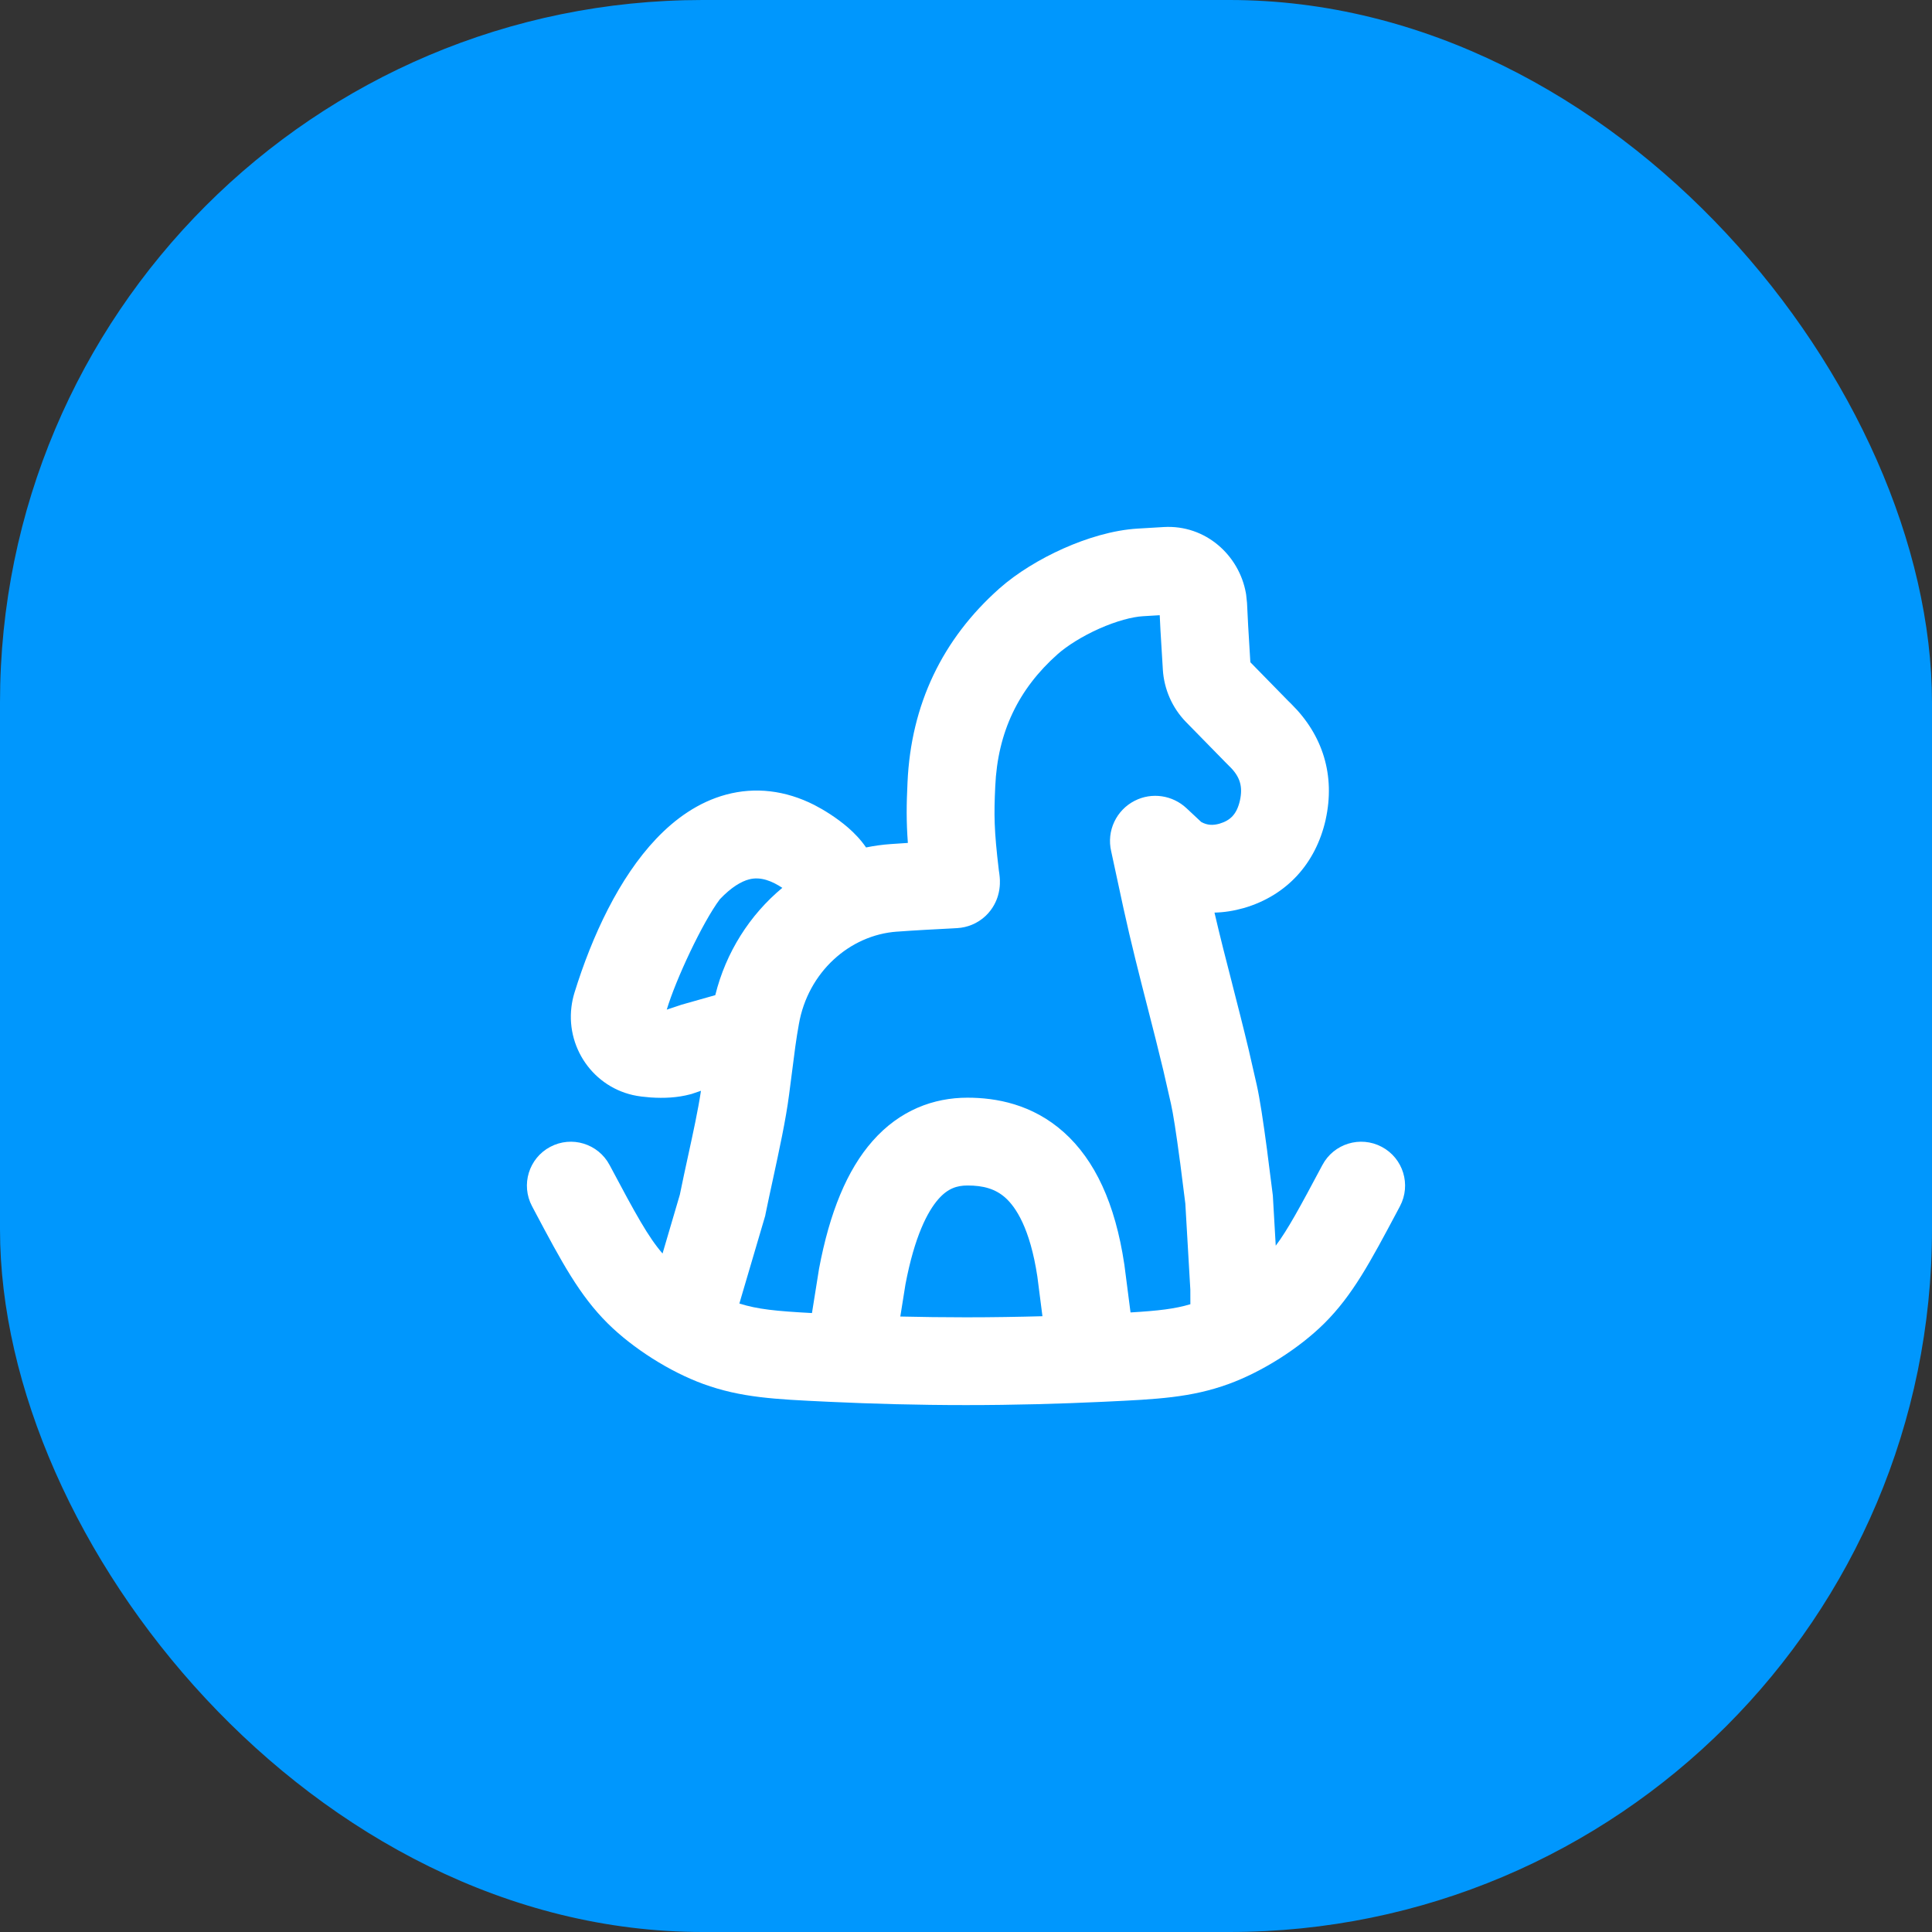 <svg width="44" height="44" viewBox="0 0 44 44" fill="none" xmlns="http://www.w3.org/2000/svg">
<rect x="0" y="0" width="44" height="44" fill="#333333" stroke="none"/>
<g clip-path="url(#clip0_4073_29477)">
<rect width="44" height="44" fill="#0097FD"/>
<g clip-path="url(#clip1_4073_29477)">
<path fill-rule="evenodd" clip-rule="evenodd" d="M28.988 27.226L29.054 28.37C29.328 28.006 29.605 27.494 30.117 26.532C30.376 26.045 30.981 25.86 31.469 26.119C31.957 26.378 32.142 26.983 31.883 27.471L31.82 27.59C31.208 28.74 30.805 29.499 30.157 30.142C29.582 30.711 28.743 31.242 27.983 31.519C27.125 31.831 26.349 31.867 25.181 31.922L25.073 31.927C24.152 31.97 23.114 32 22 32C20.886 32 19.848 31.97 18.927 31.927L18.819 31.922C17.651 31.867 16.875 31.831 16.017 31.519C15.257 31.242 14.418 30.711 13.843 30.142C13.195 29.499 12.791 28.74 12.18 27.59L12.117 27.471C11.858 26.983 12.043 26.378 12.531 26.119C13.019 25.86 13.624 26.045 13.883 26.533C14.483 27.662 14.762 28.17 15.089 28.548L15.483 27.208C15.544 26.905 15.609 26.609 15.671 26.323C15.788 25.787 15.897 25.286 15.964 24.842L15.752 24.914L15.721 24.922C15.426 25.001 15.118 25.014 14.823 24.994L14.808 24.993L14.608 24.973L14.595 24.971C13.586 24.846 12.894 23.922 13.014 22.934C13.027 22.825 13.05 22.717 13.082 22.612C13.485 21.308 14.102 19.99 14.944 19.103C15.372 18.652 15.902 18.267 16.539 18.096C17.2 17.919 17.885 17.998 18.544 18.332C18.749 18.437 19.05 18.619 19.317 18.851C19.448 18.965 19.598 19.116 19.724 19.3C19.908 19.263 20.097 19.236 20.289 19.223C20.401 19.214 20.535 19.206 20.676 19.197C20.639 18.695 20.644 18.325 20.668 17.821C20.747 16.042 21.463 14.556 22.757 13.405L22.758 13.404C23.162 13.046 23.689 12.728 24.217 12.492C24.741 12.259 25.346 12.071 25.914 12.038L26.503 12.003C27.457 11.947 28.22 12.646 28.374 13.506L28.38 13.542L28.4 13.73L28.426 14.251L28.476 15.082L29.331 15.956L29.412 16.036C30.124 16.74 30.415 17.659 30.19 18.67L30.189 18.677C29.963 19.662 29.313 20.39 28.332 20.679L28.323 20.681C28.098 20.745 27.876 20.779 27.659 20.784C27.791 21.352 27.925 21.874 28.063 22.407L28.063 22.409C28.186 22.889 28.312 23.378 28.441 23.919L28.443 23.928L28.62 24.702C28.689 25.006 28.768 25.524 28.86 26.216L28.86 26.221L28.988 27.226ZM24.086 14.899C24.302 14.708 24.643 14.492 25.032 14.318C25.426 14.143 25.786 14.048 26.03 14.034L26.412 14.011L26.429 14.357L26.483 15.248L26.483 15.252C26.511 15.694 26.694 16.117 27.007 16.44L27.905 17.357L27.911 17.363L28 17.453L28.005 17.457C28.241 17.689 28.309 17.912 28.238 18.233C28.166 18.546 28.02 18.685 27.772 18.759C27.624 18.8 27.496 18.797 27.357 18.72L27.02 18.405C26.705 18.111 26.235 18.036 25.842 18.237C25.428 18.447 25.196 18.918 25.307 19.39L25.583 20.67C25.758 21.472 25.953 22.234 26.143 22.974C26.265 23.449 26.384 23.916 26.494 24.377L26.669 25.143L26.669 25.144C26.715 25.346 26.784 25.777 26.876 26.475L26.877 26.477L26.995 27.41L27.109 29.37L27.11 29.703C26.756 29.808 26.388 29.852 25.747 29.89L25.606 28.796L25.604 28.786C25.397 27.407 24.936 26.42 24.229 25.787C23.511 25.145 22.684 24.999 22.032 24.999C21.264 25 20.495 25.28 19.874 25.984C19.289 26.646 18.894 27.616 18.653 28.895L18.651 28.908L18.492 29.904C17.666 29.86 17.251 29.817 16.839 29.687L16.864 29.6L16.866 29.593L17.427 27.689L17.435 27.646C17.484 27.404 17.542 27.138 17.602 26.861C17.743 26.208 17.898 25.499 17.971 24.928L18.113 23.833C18.137 23.661 18.163 23.494 18.193 23.33L18.194 23.324C18.4 22.142 19.35 21.292 20.431 21.217L20.439 21.217C20.799 21.189 21.385 21.159 21.66 21.145C21.73 21.141 21.78 21.139 21.801 21.137C22.026 21.124 22.26 21.036 22.449 20.857C22.62 20.694 22.695 20.512 22.728 20.399C22.787 20.201 22.772 20.027 22.768 19.982L22.768 19.979C22.763 19.918 22.754 19.86 22.751 19.842L22.75 19.84L22.748 19.822C22.637 18.896 22.636 18.552 22.666 17.914L22.666 17.911C22.721 16.67 23.196 15.69 24.086 14.899ZM17.817 20.22C17.817 20.219 17.816 20.219 17.814 20.218C17.591 20.072 17.328 19.955 17.057 20.028C16.883 20.074 16.657 20.203 16.394 20.48C16 21.004 15.387 22.315 15.185 22.994L15.523 22.881L16.29 22.664C16.531 21.688 17.077 20.834 17.817 20.22ZM23.625 29.072L23.741 29.976C23.188 29.991 22.605 30.001 22 30.001C21.483 30.001 20.983 29.994 20.504 29.983L20.621 29.251C20.829 28.154 21.126 27.587 21.373 27.307C21.585 27.067 21.791 26.999 22.033 26.999C22.392 26.998 22.669 27.075 22.896 27.277C23.133 27.49 23.458 27.969 23.625 29.072Z" fill="white"/>
</g>
</g>
<defs>
<clipPath id="clip0_4073_29477">
<rect width="44" height="44" rx="16" fill="white"/>
</clipPath>
<clipPath id="clip1_4073_29477">
<rect width="24" height="24" fill="white" transform="translate(10 10)"/>
</clipPath>
</defs>
</svg>
